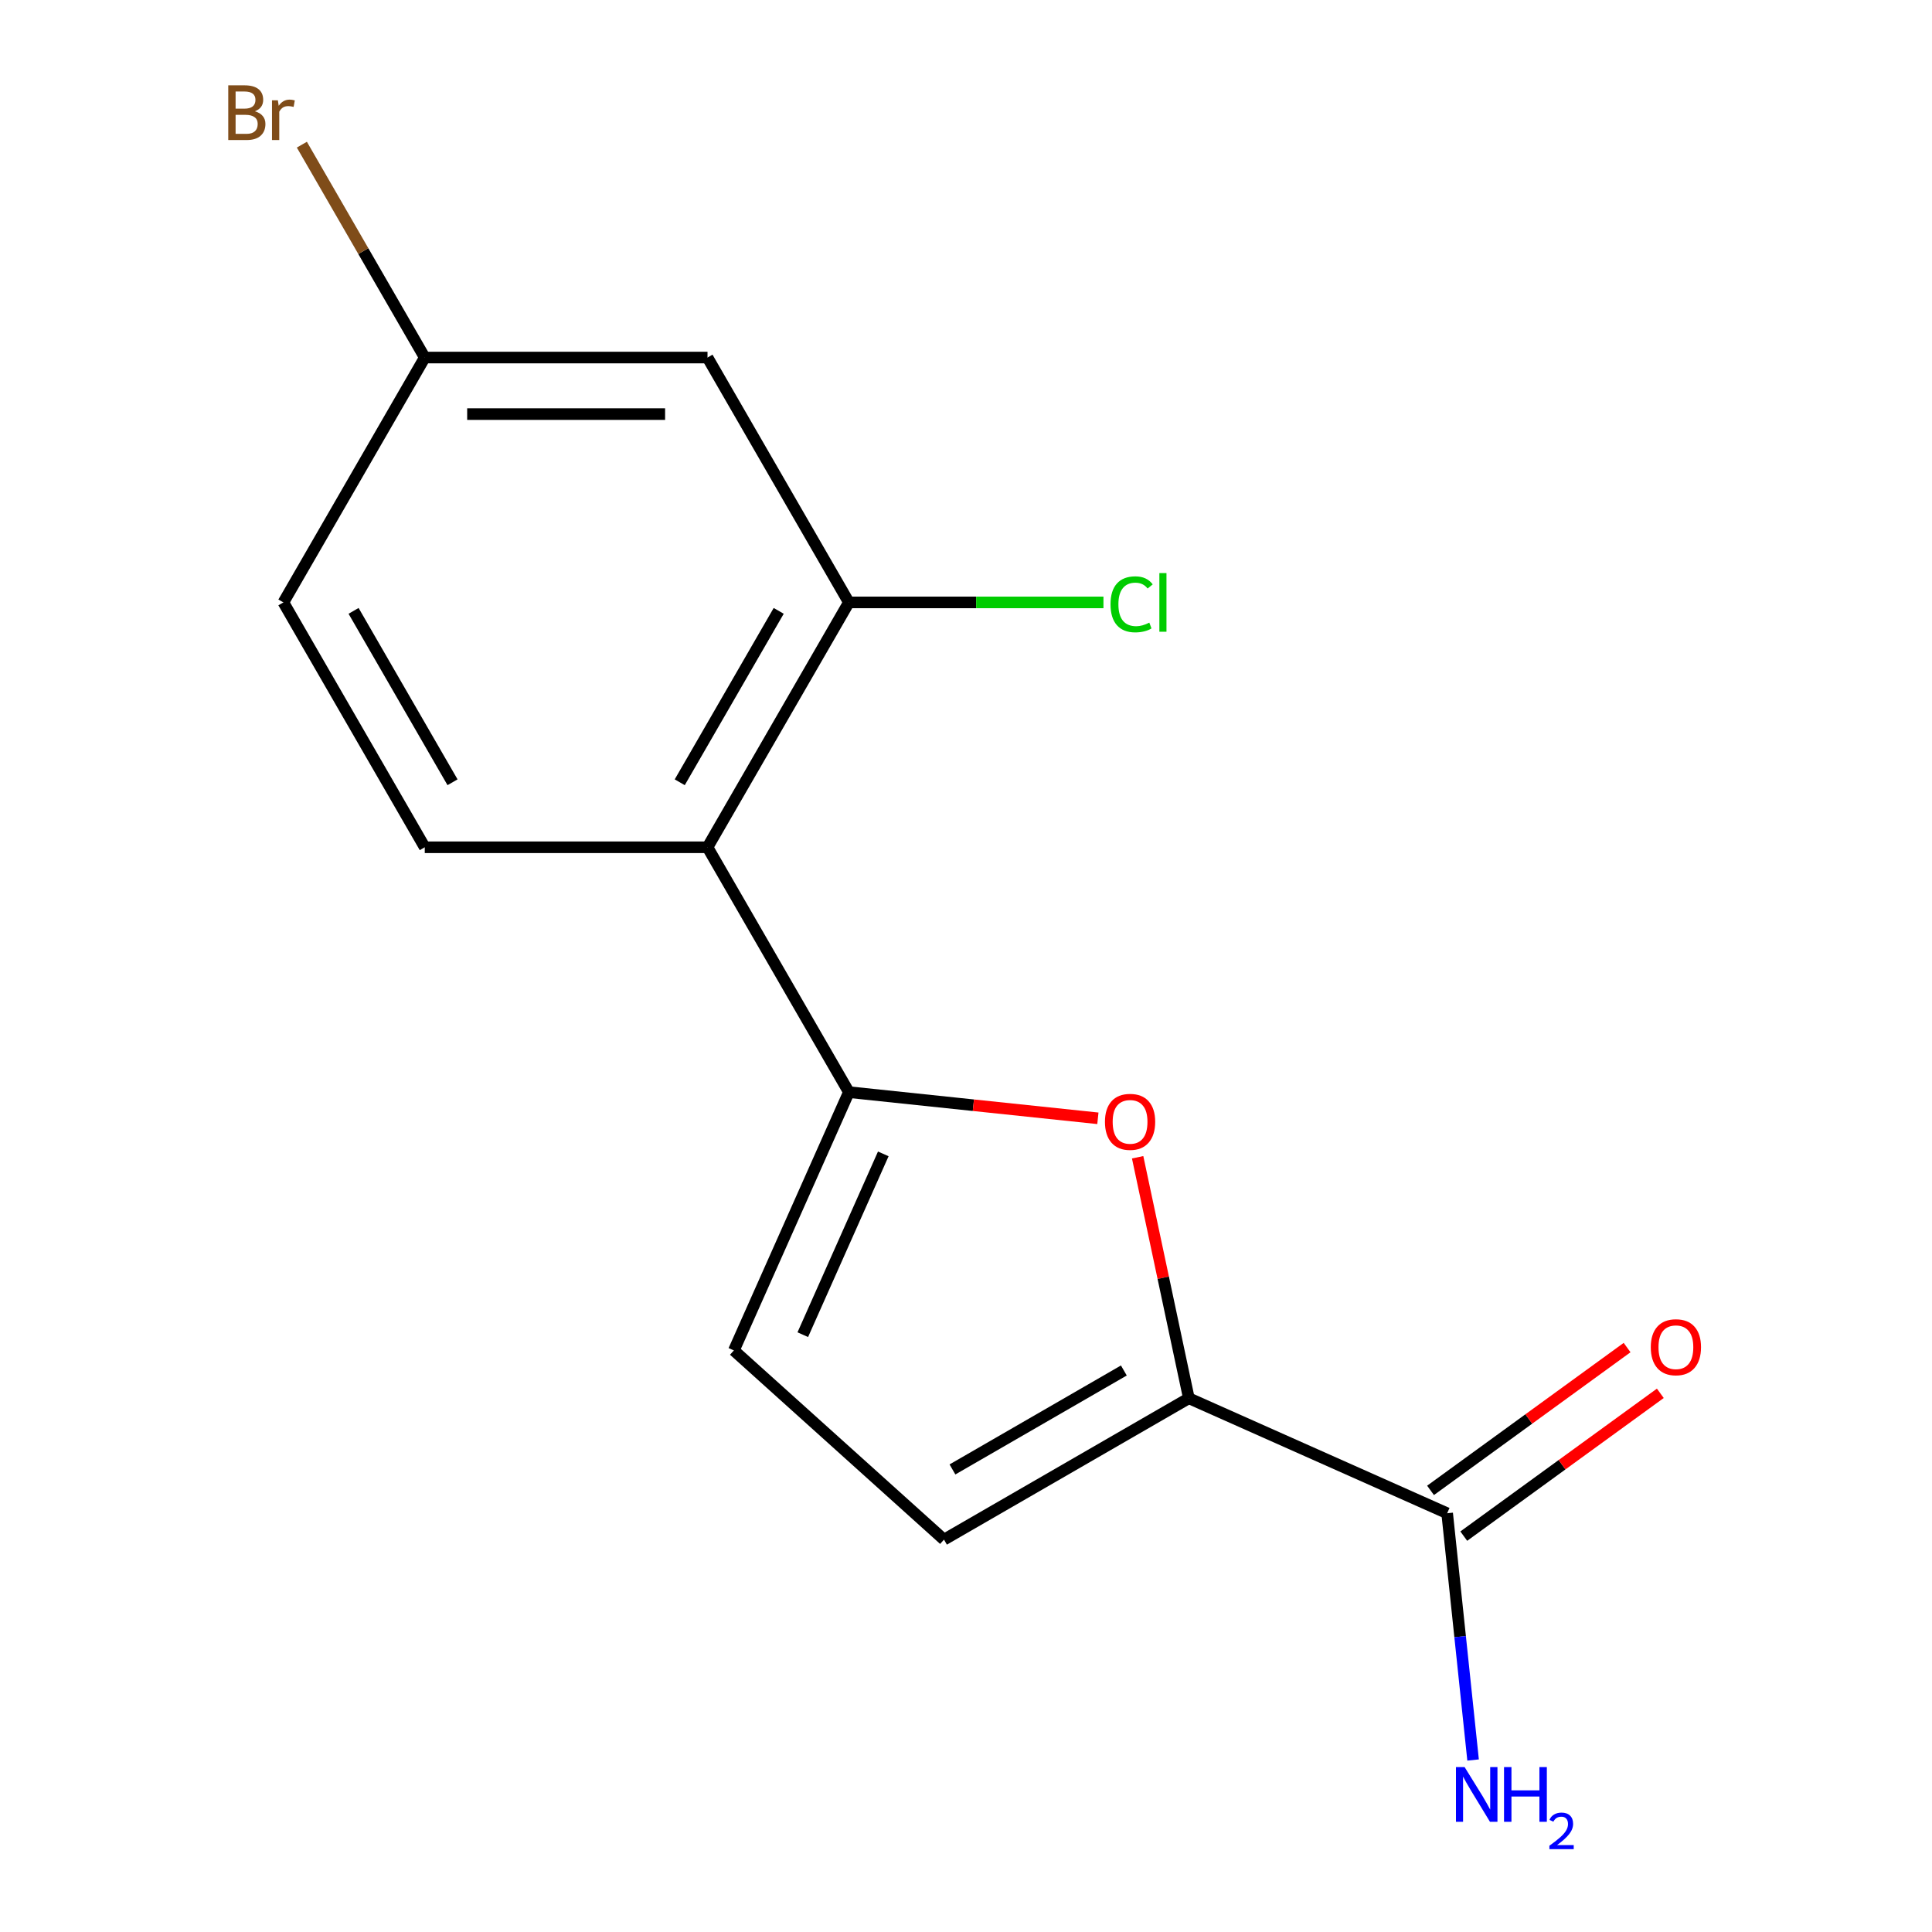 <?xml version='1.0' encoding='iso-8859-1'?>
<svg version='1.1' baseProfile='full'
              xmlns='http://www.w3.org/2000/svg'
                      xmlns:rdkit='http://www.rdkit.org/xml'
                      xmlns:xlink='http://www.w3.org/1999/xlink'
                  xml:space='preserve'
width='1000px' height='1000px' viewBox='0 0 1000 1000'>
<!-- END OF HEADER -->
<rect style='opacity:1.0;fill:#FFFFFF;stroke:none' width='1000' height='1000' x='0' y='0'> </rect>
<path class='bond-0' d='M 439.378,565.286 L 503.821,572.059' style='fill:none;fill-rule:evenodd;stroke:#000000;stroke-width:6px;stroke-linecap:butt;stroke-linejoin:miter;stroke-opacity:1' />
<path class='bond-0' d='M 503.821,572.059 L 568.264,578.833' style='fill:none;fill-rule:evenodd;stroke:#FF0000;stroke-width:6px;stroke-linecap:butt;stroke-linejoin:miter;stroke-opacity:1' />
<path class='bond-2' d='M 439.378,565.286 L 366.205,438.546' style='fill:none;fill-rule:evenodd;stroke:#000000;stroke-width:6px;stroke-linecap:butt;stroke-linejoin:miter;stroke-opacity:1' />
<path class='bond-3' d='M 439.378,565.286 L 379.853,698.981' style='fill:none;fill-rule:evenodd;stroke:#000000;stroke-width:6px;stroke-linecap:butt;stroke-linejoin:miter;stroke-opacity:1' />
<path class='bond-3' d='M 457.188,597.245 L 415.521,690.831' style='fill:none;fill-rule:evenodd;stroke:#000000;stroke-width:6px;stroke-linecap:butt;stroke-linejoin:miter;stroke-opacity:1' />
<path class='bond-1' d='M 588.838,599.002 L 602.094,661.367' style='fill:none;fill-rule:evenodd;stroke:#FF0000;stroke-width:6px;stroke-linecap:butt;stroke-linejoin:miter;stroke-opacity:1' />
<path class='bond-1' d='M 602.094,661.367 L 615.35,723.732' style='fill:none;fill-rule:evenodd;stroke:#000000;stroke-width:6px;stroke-linecap:butt;stroke-linejoin:miter;stroke-opacity:1' />
<path class='bond-5' d='M 615.35,723.732 L 749.045,783.257' style='fill:none;fill-rule:evenodd;stroke:#000000;stroke-width:6px;stroke-linecap:butt;stroke-linejoin:miter;stroke-opacity:1' />
<path class='bond-15' d='M 615.35,723.732 L 488.61,796.906' style='fill:none;fill-rule:evenodd;stroke:#000000;stroke-width:6px;stroke-linecap:butt;stroke-linejoin:miter;stroke-opacity:1' />
<path class='bond-15' d='M 581.705,709.36 L 492.987,760.582' style='fill:none;fill-rule:evenodd;stroke:#000000;stroke-width:6px;stroke-linecap:butt;stroke-linejoin:miter;stroke-opacity:1' />
<path class='bond-4' d='M 366.205,438.546 L 439.378,311.806' style='fill:none;fill-rule:evenodd;stroke:#000000;stroke-width:6px;stroke-linecap:butt;stroke-linejoin:miter;stroke-opacity:1' />
<path class='bond-4' d='M 351.833,404.901 L 403.054,316.183' style='fill:none;fill-rule:evenodd;stroke:#000000;stroke-width:6px;stroke-linecap:butt;stroke-linejoin:miter;stroke-opacity:1' />
<path class='bond-8' d='M 366.205,438.546 L 219.858,438.546' style='fill:none;fill-rule:evenodd;stroke:#000000;stroke-width:6px;stroke-linecap:butt;stroke-linejoin:miter;stroke-opacity:1' />
<path class='bond-6' d='M 379.853,698.981 L 488.61,796.906' style='fill:none;fill-rule:evenodd;stroke:#000000;stroke-width:6px;stroke-linecap:butt;stroke-linejoin:miter;stroke-opacity:1' />
<path class='bond-7' d='M 439.378,311.806 L 366.205,185.066' style='fill:none;fill-rule:evenodd;stroke:#000000;stroke-width:6px;stroke-linecap:butt;stroke-linejoin:miter;stroke-opacity:1' />
<path class='bond-12' d='M 439.378,311.806 L 505.262,311.806' style='fill:none;fill-rule:evenodd;stroke:#000000;stroke-width:6px;stroke-linecap:butt;stroke-linejoin:miter;stroke-opacity:1' />
<path class='bond-12' d='M 505.262,311.806 L 571.146,311.806' style='fill:none;fill-rule:evenodd;stroke:#00CC00;stroke-width:6px;stroke-linecap:butt;stroke-linejoin:miter;stroke-opacity:1' />
<path class='bond-9' d='M 757.647,795.097 L 808.516,758.138' style='fill:none;fill-rule:evenodd;stroke:#000000;stroke-width:6px;stroke-linecap:butt;stroke-linejoin:miter;stroke-opacity:1' />
<path class='bond-9' d='M 808.516,758.138 L 859.385,721.179' style='fill:none;fill-rule:evenodd;stroke:#FF0000;stroke-width:6px;stroke-linecap:butt;stroke-linejoin:miter;stroke-opacity:1' />
<path class='bond-9' d='M 740.443,771.417 L 791.312,734.459' style='fill:none;fill-rule:evenodd;stroke:#000000;stroke-width:6px;stroke-linecap:butt;stroke-linejoin:miter;stroke-opacity:1' />
<path class='bond-9' d='M 791.312,734.459 L 842.181,697.5' style='fill:none;fill-rule:evenodd;stroke:#FF0000;stroke-width:6px;stroke-linecap:butt;stroke-linejoin:miter;stroke-opacity:1' />
<path class='bond-11' d='M 749.045,783.257 L 755.757,847.12' style='fill:none;fill-rule:evenodd;stroke:#000000;stroke-width:6px;stroke-linecap:butt;stroke-linejoin:miter;stroke-opacity:1' />
<path class='bond-11' d='M 755.757,847.12 L 762.469,910.983' style='fill:none;fill-rule:evenodd;stroke:#0000FF;stroke-width:6px;stroke-linecap:butt;stroke-linejoin:miter;stroke-opacity:1' />
<path class='bond-10' d='M 366.205,185.066 L 219.858,185.066' style='fill:none;fill-rule:evenodd;stroke:#000000;stroke-width:6px;stroke-linecap:butt;stroke-linejoin:miter;stroke-opacity:1' />
<path class='bond-10' d='M 344.253,214.336 L 241.81,214.336' style='fill:none;fill-rule:evenodd;stroke:#000000;stroke-width:6px;stroke-linecap:butt;stroke-linejoin:miter;stroke-opacity:1' />
<path class='bond-13' d='M 219.858,438.546 L 146.685,311.806' style='fill:none;fill-rule:evenodd;stroke:#000000;stroke-width:6px;stroke-linecap:butt;stroke-linejoin:miter;stroke-opacity:1' />
<path class='bond-13' d='M 234.23,404.901 L 183.009,316.183' style='fill:none;fill-rule:evenodd;stroke:#000000;stroke-width:6px;stroke-linecap:butt;stroke-linejoin:miter;stroke-opacity:1' />
<path class='bond-14' d='M 219.858,185.066 L 188.051,129.974' style='fill:none;fill-rule:evenodd;stroke:#000000;stroke-width:6px;stroke-linecap:butt;stroke-linejoin:miter;stroke-opacity:1' />
<path class='bond-14' d='M 188.051,129.974 L 156.243,74.882' style='fill:none;fill-rule:evenodd;stroke:#7F4C19;stroke-width:6px;stroke-linecap:butt;stroke-linejoin:miter;stroke-opacity:1' />
<path class='bond-16' d='M 219.858,185.066 L 146.685,311.806' style='fill:none;fill-rule:evenodd;stroke:#000000;stroke-width:6px;stroke-linecap:butt;stroke-linejoin:miter;stroke-opacity:1' />
<path  class='atom-1' d='M 571.923 580.664
Q 571.923 573.864, 575.283 570.064
Q 578.643 566.264, 584.923 566.264
Q 591.203 566.264, 594.563 570.064
Q 597.923 573.864, 597.923 580.664
Q 597.923 587.544, 594.523 591.464
Q 591.123 595.344, 584.923 595.344
Q 578.683 595.344, 575.283 591.464
Q 571.923 587.584, 571.923 580.664
M 584.923 592.144
Q 589.243 592.144, 591.563 589.264
Q 593.923 586.344, 593.923 580.664
Q 593.923 575.104, 591.563 572.304
Q 589.243 569.464, 584.923 569.464
Q 580.603 569.464, 578.243 572.264
Q 575.923 575.064, 575.923 580.664
Q 575.923 586.384, 578.243 589.264
Q 580.603 592.144, 584.923 592.144
' fill='#FF0000'/>
<path  class='atom-10' d='M 854.442 697.316
Q 854.442 690.516, 857.802 686.716
Q 861.162 682.916, 867.442 682.916
Q 873.722 682.916, 877.082 686.716
Q 880.442 690.516, 880.442 697.316
Q 880.442 704.196, 877.042 708.116
Q 873.642 711.996, 867.442 711.996
Q 861.202 711.996, 857.802 708.116
Q 854.442 704.236, 854.442 697.316
M 867.442 708.796
Q 871.762 708.796, 874.082 705.916
Q 876.442 702.996, 876.442 697.316
Q 876.442 691.756, 874.082 688.956
Q 871.762 686.116, 867.442 686.116
Q 863.122 686.116, 860.762 688.916
Q 858.442 691.716, 858.442 697.316
Q 858.442 703.036, 860.762 705.916
Q 863.122 708.796, 867.442 708.796
' fill='#FF0000'/>
<path  class='atom-12' d='M 758.082 914.642
L 767.362 929.642
Q 768.282 931.122, 769.762 933.802
Q 771.242 936.482, 771.322 936.642
L 771.322 914.642
L 775.082 914.642
L 775.082 942.962
L 771.202 942.962
L 761.242 926.562
Q 760.082 924.642, 758.842 922.442
Q 757.642 920.242, 757.282 919.562
L 757.282 942.962
L 753.602 942.962
L 753.602 914.642
L 758.082 914.642
' fill='#0000FF'/>
<path  class='atom-12' d='M 778.482 914.642
L 782.322 914.642
L 782.322 926.682
L 796.802 926.682
L 796.802 914.642
L 800.642 914.642
L 800.642 942.962
L 796.802 942.962
L 796.802 929.882
L 782.322 929.882
L 782.322 942.962
L 778.482 942.962
L 778.482 914.642
' fill='#0000FF'/>
<path  class='atom-12' d='M 802.015 941.968
Q 802.701 940.199, 804.338 939.223
Q 805.975 938.219, 808.245 938.219
Q 811.07 938.219, 812.654 939.751
Q 814.238 941.282, 814.238 944.001
Q 814.238 946.773, 812.179 949.36
Q 810.146 951.947, 805.922 955.01
L 814.555 955.01
L 814.555 957.122
L 801.962 957.122
L 801.962 955.353
Q 805.447 952.871, 807.506 951.023
Q 809.592 949.175, 810.595 947.512
Q 811.598 945.849, 811.598 944.133
Q 811.598 942.338, 810.7 941.335
Q 809.803 940.331, 808.245 940.331
Q 806.74 940.331, 805.737 940.939
Q 804.734 941.546, 804.021 942.892
L 802.015 941.968
' fill='#0000FF'/>
<path  class='atom-13' d='M 574.805 312.786
Q 574.805 305.746, 578.085 302.066
Q 581.405 298.346, 587.685 298.346
Q 593.525 298.346, 596.645 302.466
L 594.005 304.626
Q 591.725 301.626, 587.685 301.626
Q 583.405 301.626, 581.125 304.506
Q 578.885 307.346, 578.885 312.786
Q 578.885 318.386, 581.205 321.266
Q 583.565 324.146, 588.125 324.146
Q 591.245 324.146, 594.885 322.266
L 596.005 325.266
Q 594.525 326.226, 592.285 326.786
Q 590.045 327.346, 587.565 327.346
Q 581.405 327.346, 578.085 323.586
Q 574.805 319.826, 574.805 312.786
' fill='#00CC00'/>
<path  class='atom-13' d='M 600.085 296.626
L 603.765 296.626
L 603.765 326.986
L 600.085 326.986
L 600.085 296.626
' fill='#00CC00'/>
<path  class='atom-15' d='M 131.905 57.606
Q 134.625 58.366, 135.985 60.046
Q 137.385 61.686, 137.385 64.126
Q 137.385 68.046, 134.865 70.286
Q 132.385 72.486, 127.665 72.486
L 118.145 72.486
L 118.145 44.166
L 126.505 44.166
Q 131.345 44.166, 133.785 46.126
Q 136.225 48.086, 136.225 51.686
Q 136.225 55.966, 131.905 57.606
M 121.945 47.366
L 121.945 56.246
L 126.505 56.246
Q 129.305 56.246, 130.745 55.126
Q 132.225 53.966, 132.225 51.686
Q 132.225 47.366, 126.505 47.366
L 121.945 47.366
M 127.665 69.286
Q 130.425 69.286, 131.905 67.966
Q 133.385 66.646, 133.385 64.126
Q 133.385 61.806, 131.745 60.646
Q 130.145 59.446, 127.065 59.446
L 121.945 59.446
L 121.945 69.286
L 127.665 69.286
' fill='#7F4C19'/>
<path  class='atom-15' d='M 143.825 51.926
L 144.265 54.766
Q 146.425 51.566, 149.945 51.566
Q 151.065 51.566, 152.585 51.966
L 151.985 55.326
Q 150.265 54.926, 149.305 54.926
Q 147.625 54.926, 146.505 55.606
Q 145.425 56.246, 144.545 57.806
L 144.545 72.486
L 140.785 72.486
L 140.785 51.926
L 143.825 51.926
' fill='#7F4C19'/>
</svg>
